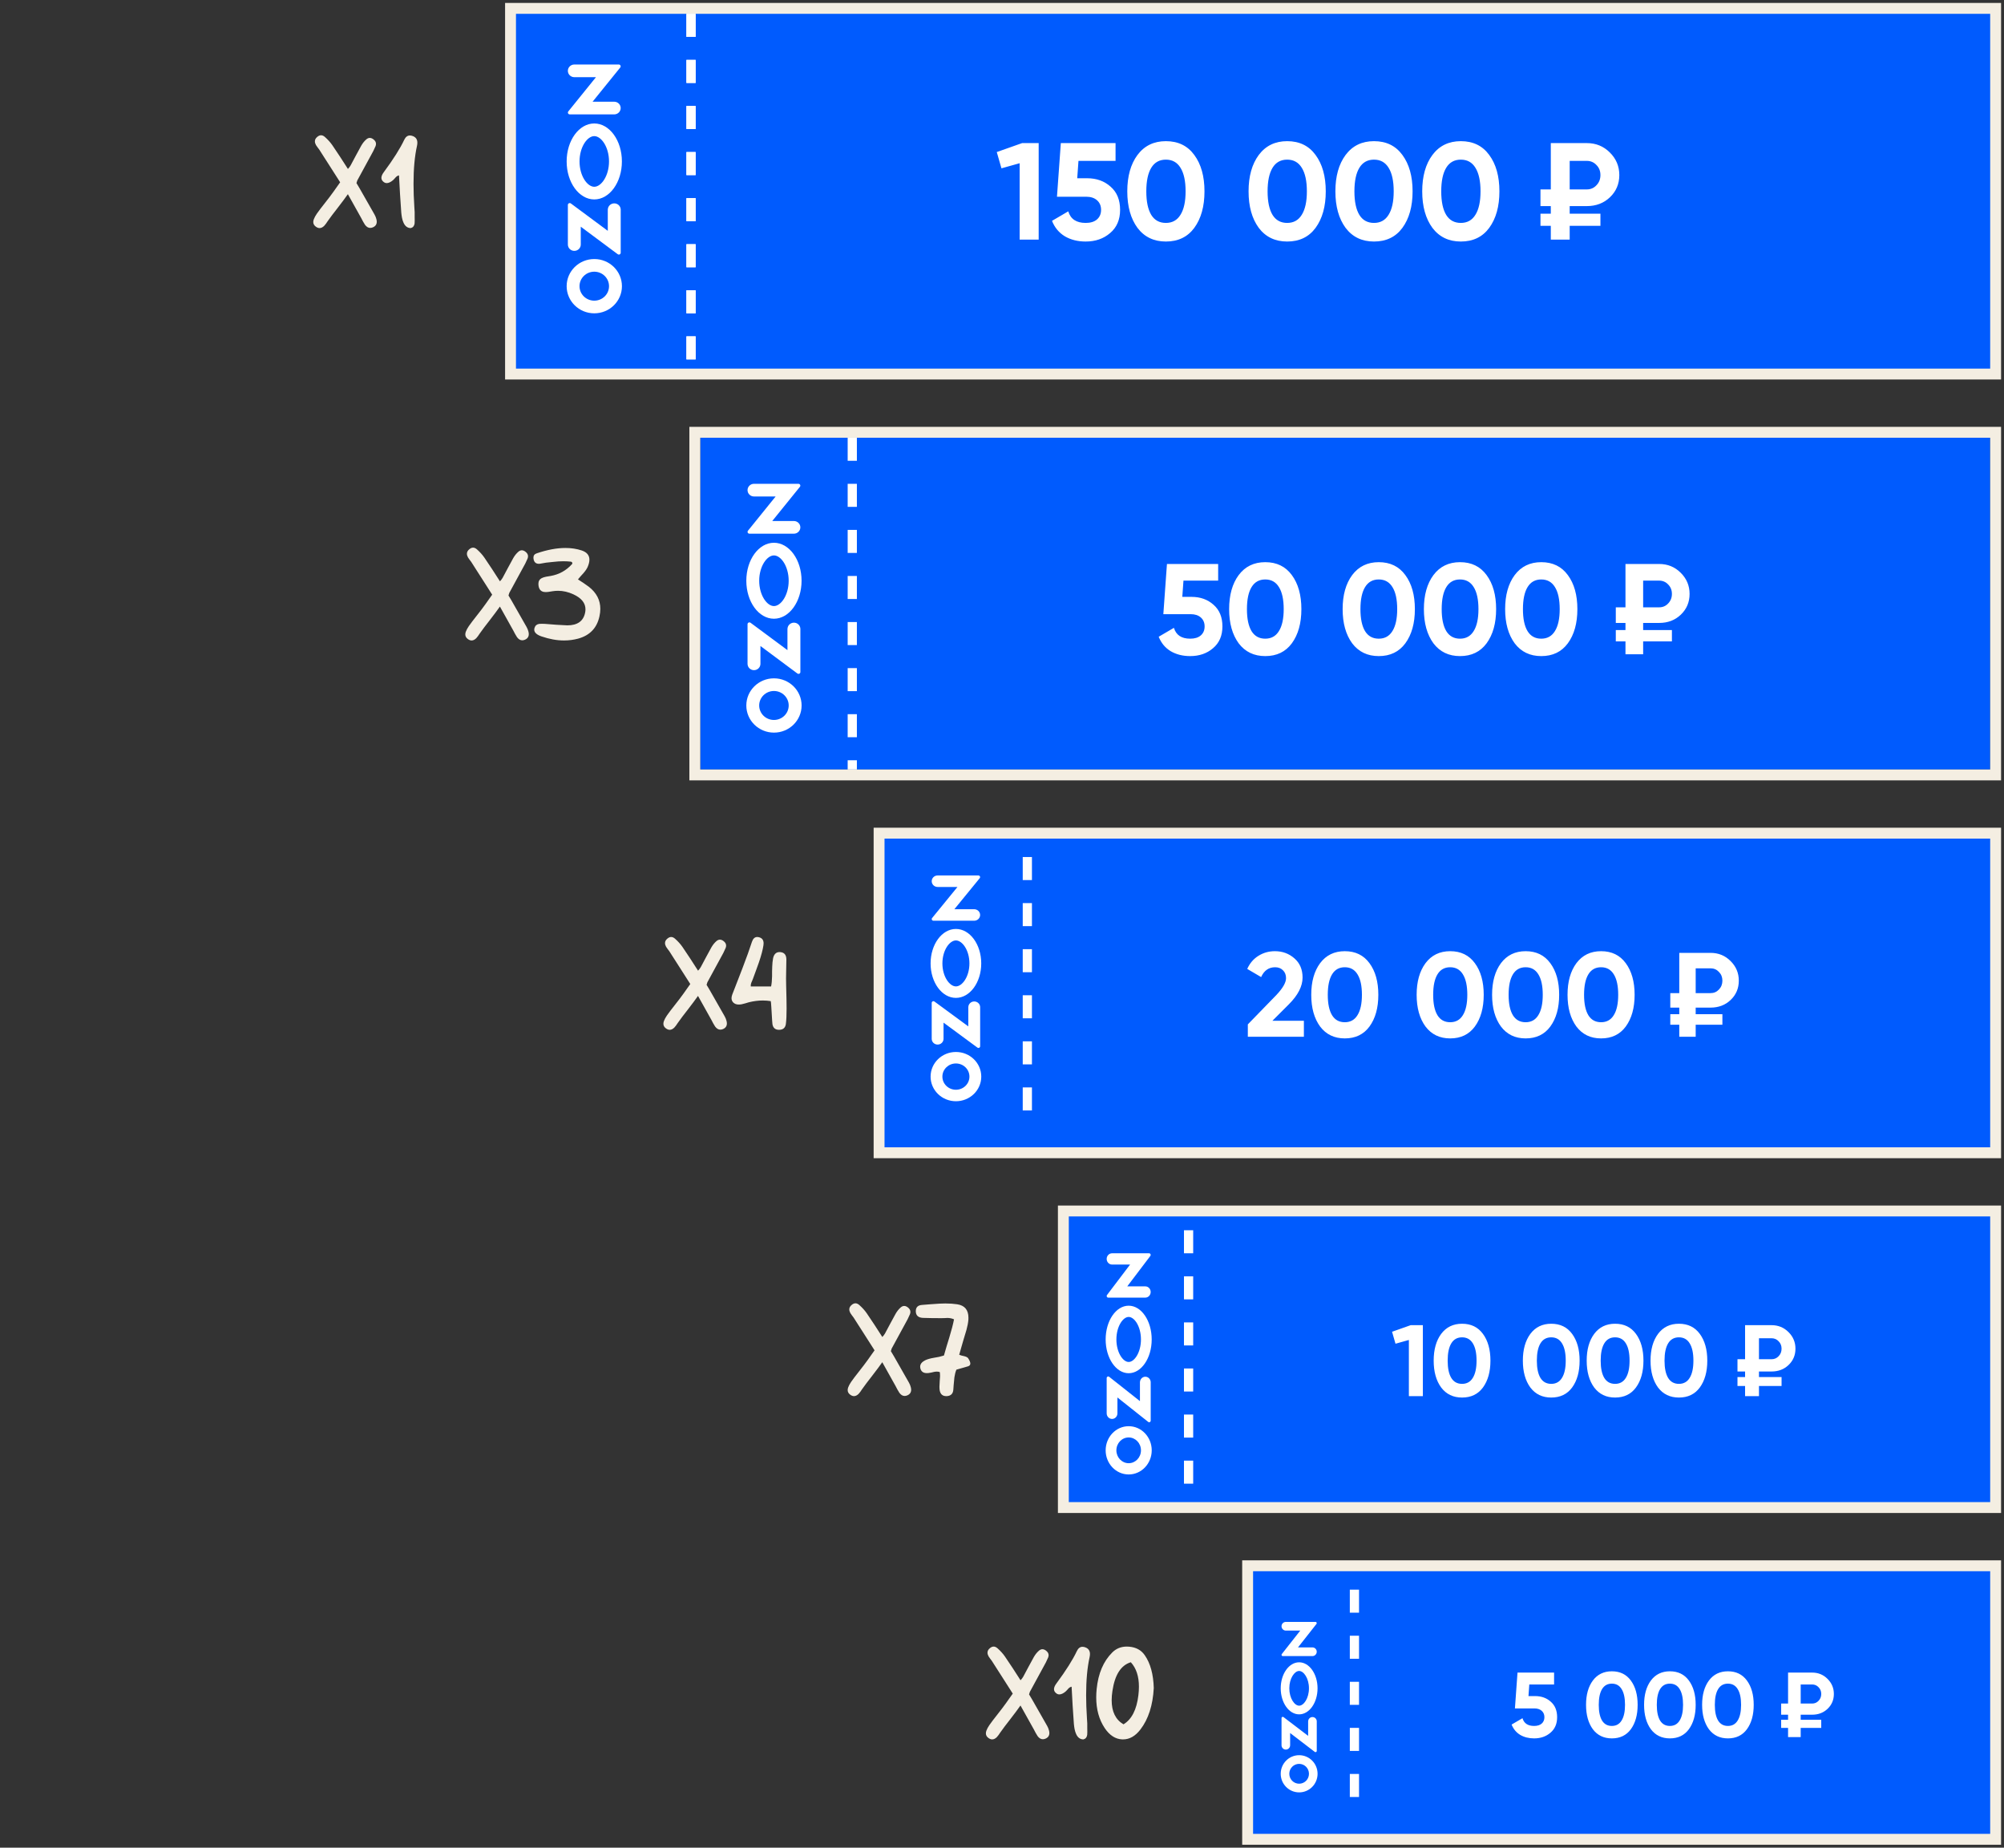 <?xml version="1.0" encoding="UTF-8"?> <svg xmlns="http://www.w3.org/2000/svg" width="435" height="401" viewBox="0 0 435 401" fill="none"><rect x="0" y="0" width="435" height="401" fill="#333333" stroke="none"/><path d="M75.512 42.141C74.996 42.883 74.231 43.91 73.215 45.223L72.102 46.664L71.094 48.047L70.754 48.551L70.367 49.02C70.039 49.34 69.707 49.5 69.371 49.5C69.113 49.5 68.848 49.402 68.574 49.207C68.191 48.934 68 48.594 68 48.188C68 48 68.039 47.801 68.117 47.59C68.258 47.215 68.473 46.816 68.762 46.395C69.129 45.863 69.727 45.074 70.555 44.027L71.492 42.82L72.359 41.648L73.062 40.652L73.836 39.562C73.383 38.836 72.625 37.648 71.562 36L70.367 34.137C69.93 33.465 69.57 32.902 69.289 32.449L68.926 31.969L68.586 31.477C68.43 31.195 68.352 30.93 68.352 30.68C68.352 30.312 68.523 29.988 68.867 29.707C69.141 29.473 69.414 29.355 69.688 29.355C69.969 29.355 70.25 29.48 70.531 29.73C71.188 30.316 71.723 30.91 72.137 31.512C72.574 32.145 73.137 32.984 73.824 34.031C74.457 35 75.023 35.879 75.523 36.668L75.852 36.281L76.109 35.895L77.246 33.762L78.406 31.629C78.727 31.066 79.102 30.602 79.531 30.234C79.773 30.031 80.019 29.93 80.269 29.93C80.527 29.93 80.793 30.035 81.066 30.246C81.434 30.527 81.617 30.852 81.617 31.219C81.617 31.375 81.586 31.539 81.523 31.711L81.019 32.801L77.551 39.176C77.543 39.184 77.484 39.371 77.375 39.738L77.715 40.301L78.09 40.934L81.301 46.57C81.488 46.906 81.621 47.234 81.699 47.555C81.754 47.758 81.781 47.945 81.781 48.117C81.781 48.688 81.504 49.094 80.949 49.336C80.746 49.422 80.551 49.465 80.363 49.465C79.941 49.465 79.562 49.238 79.227 48.785L78.805 48.082L78.418 47.344C77.207 45.18 76.238 43.445 75.512 42.141ZM89.176 49.5C88.473 49.5 87.945 49.113 87.594 48.34C87.453 48.035 87.34 47.672 87.254 47.25C87.191 46.922 87.141 46.551 87.102 46.137L86.832 42.141L86.609 38.062C86.344 38.109 86.098 38.258 85.871 38.508L85.59 38.824L85.297 39.117C84.797 39.531 84.348 39.738 83.949 39.738C83.715 39.738 83.496 39.66 83.293 39.504C82.957 39.254 82.789 38.953 82.789 38.602C82.789 38.555 82.793 38.504 82.801 38.449C82.84 38.129 83.008 37.77 83.305 37.371C85.391 34.551 86.871 32.207 87.746 30.34C88.043 29.715 88.453 29.402 88.977 29.402C89.172 29.402 89.383 29.445 89.609 29.531C90.266 29.781 90.594 30.262 90.594 30.973C90.594 31.184 90.566 31.414 90.512 31.664C90.012 33.898 89.762 36.641 89.762 39.891C89.762 41.445 89.82 43.117 89.938 44.906L90.008 46.031V47.145L90.019 47.812L89.996 48.504C89.918 49.043 89.644 49.375 89.176 49.5Z" fill="#F4EEE2"></path><rect x="110.819" y="1.819" width="322.362" height="79.362" fill="#005BFE"></rect><rect x="110.819" y="1.819" width="322.362" height="79.362" stroke="#F4EEE2" stroke-width="2.362"></rect><path d="M216.365 33L221.87 31.055H225.461V52H221.332V35.424L217.382 36.531L216.365 33ZM233.83 38.685H235.984C238.019 38.685 239.714 39.294 241.071 40.51C242.447 41.707 243.135 43.383 243.135 45.537C243.135 47.691 242.407 49.377 240.951 50.594C239.535 51.81 237.77 52.419 235.655 52.419C233.94 52.419 232.434 52.04 231.137 51.282C229.86 50.504 228.933 49.387 228.354 47.931L231.885 45.866C232.384 47.542 233.64 48.38 235.655 48.38C236.712 48.38 237.53 48.13 238.109 47.632C238.707 47.113 239.006 46.415 239.006 45.537C239.006 44.679 238.717 43.991 238.139 43.473C237.56 42.954 236.772 42.695 235.775 42.695H229.432L230.269 31.055H242.148V34.915H234.099L233.83 38.685ZM253.073 52.419C250.46 52.419 248.405 51.431 246.909 49.457C245.433 47.442 244.695 44.799 244.695 41.528C244.695 38.256 245.433 35.623 246.909 33.629C248.405 31.634 250.46 30.637 253.073 30.637C255.726 30.637 257.78 31.634 259.237 33.629C260.713 35.623 261.451 38.256 261.451 41.528C261.451 44.799 260.713 47.442 259.237 49.457C257.78 51.431 255.726 52.419 253.073 52.419ZM257.352 41.528C257.352 39.294 256.983 37.588 256.245 36.411C255.526 35.234 254.469 34.646 253.073 34.646C251.677 34.646 250.619 35.234 249.901 36.411C249.183 37.588 248.824 39.294 248.824 41.528C248.824 43.762 249.183 45.467 249.901 46.644C250.619 47.801 251.677 48.38 253.073 48.38C254.469 48.38 255.526 47.791 256.245 46.614C256.983 45.437 257.352 43.742 257.352 41.528ZM279.4 52.419C276.787 52.419 274.732 51.431 273.236 49.457C271.76 47.442 271.022 44.799 271.022 41.528C271.022 38.256 271.76 35.623 273.236 33.629C274.732 31.634 276.787 30.637 279.4 30.637C282.053 30.637 284.107 31.634 285.563 33.629C287.039 35.623 287.777 38.256 287.777 41.528C287.777 44.799 287.039 47.442 285.563 49.457C284.107 51.431 282.053 52.419 279.4 52.419ZM283.678 41.528C283.678 39.294 283.309 37.588 282.571 36.411C281.853 35.234 280.796 34.646 279.4 34.646C278.003 34.646 276.946 35.234 276.228 36.411C275.51 37.588 275.151 39.294 275.151 41.528C275.151 43.762 275.51 45.467 276.228 46.644C276.946 47.801 278.003 48.38 279.4 48.38C280.796 48.38 281.853 47.791 282.571 46.614C283.309 45.437 283.678 43.742 283.678 41.528ZM298.246 52.419C295.633 52.419 293.579 51.431 292.083 49.457C290.606 47.442 289.868 44.799 289.868 41.528C289.868 38.256 290.606 35.623 292.083 33.629C293.579 31.634 295.633 30.637 298.246 30.637C300.899 30.637 302.954 31.634 304.41 33.629C305.886 35.623 306.624 38.256 306.624 41.528C306.624 44.799 305.886 47.442 304.41 49.457C302.954 51.431 300.899 52.419 298.246 52.419ZM302.525 41.528C302.525 39.294 302.156 37.588 301.418 36.411C300.7 35.234 299.643 34.646 298.246 34.646C296.85 34.646 295.793 35.234 295.075 36.411C294.357 37.588 293.997 39.294 293.997 41.528C293.997 43.762 294.357 45.467 295.075 46.644C295.793 47.801 296.85 48.38 298.246 48.38C299.643 48.38 300.7 47.791 301.418 46.614C302.156 45.437 302.525 43.742 302.525 41.528ZM317.093 52.419C314.48 52.419 312.425 51.431 310.929 49.457C309.453 47.442 308.715 44.799 308.715 41.528C308.715 38.256 309.453 35.623 310.929 33.629C312.425 31.634 314.48 30.637 317.093 30.637C319.746 30.637 321.8 31.634 323.256 33.629C324.733 35.623 325.471 38.256 325.471 41.528C325.471 44.799 324.733 47.442 323.256 49.457C321.8 51.431 319.746 52.419 317.093 52.419ZM321.371 41.528C321.371 39.294 321.002 37.588 320.264 36.411C319.546 35.234 318.489 34.646 317.093 34.646C315.696 34.646 314.639 35.234 313.921 36.411C313.203 37.588 312.844 39.294 312.844 41.528C312.844 43.762 313.203 45.467 313.921 46.644C314.639 47.801 315.696 48.38 317.093 48.38C318.489 48.38 319.546 47.791 320.264 46.614C321.002 45.437 321.371 43.742 321.371 41.528ZM344.437 44.729H340.727V46.375H347.399V49.008H340.727V52H336.627V49.008H334.383V46.375H336.627V44.729H334.383V41.109H336.627V31.055H344.437C346.412 31.055 348.077 31.734 349.434 33.09C350.81 34.447 351.498 36.082 351.498 37.997C351.498 39.912 350.82 41.518 349.463 42.814C348.127 44.091 346.451 44.729 344.437 44.729ZM344.437 34.915H340.727V41.109H344.437C345.275 41.109 345.973 40.81 346.531 40.211C347.11 39.613 347.399 38.875 347.399 37.997C347.399 37.119 347.11 36.391 346.531 35.813C345.973 35.215 345.275 34.915 344.437 34.915Z" fill="white"></path><path d="M131.93 45.441L131.93 50.098L123.912 44.152C123.733 44.02 123.48 44.057 123.345 44.233C123.294 44.3 123.265 44.383 123.265 44.467L123.265 53.071C123.265 53.83 123.892 54.446 124.665 54.446C125.439 54.446 126.066 53.83 126.066 53.071L126.066 49.202L134.088 55.171C134.263 55.304 134.515 55.273 134.651 55.101C134.707 55.031 134.736 54.943 134.735 54.855L134.735 45.441C134.695 44.682 134.036 44.099 133.264 44.139C132.548 44.176 131.976 44.737 131.938 45.441L131.931 45.441L131.93 45.441ZM123.265 15.375C123.265 16.135 123.893 16.75 124.666 16.75L129.364 16.75L123.356 24.183C123.216 24.352 123.242 24.6 123.414 24.738C123.486 24.796 123.577 24.827 123.67 24.826L133.327 24.826C134.101 24.826 134.728 24.21 134.728 23.451C134.728 22.691 134.101 22.076 133.327 22.076L128.629 22.076L134.641 14.643C134.779 14.47 134.748 14.22 134.572 14.085C134.501 14.03 134.413 14.001 134.322 14L124.665 14C123.892 14 123.265 14.616 123.265 15.375M132.195 35.039C132.195 38.183 130.507 40.535 128.996 40.535C127.485 40.535 125.797 38.183 125.797 35.039C125.797 31.894 127.485 29.542 128.996 29.542C130.507 29.542 132.195 31.887 132.195 35.039ZM123 35.039C123 39.591 125.684 43.282 128.996 43.282C132.308 43.282 134.992 39.591 134.992 35.039C134.992 30.486 132.308 26.795 128.996 26.795C125.684 26.795 123 30.486 123 35.039ZM132.199 62.106C132.201 63.843 130.769 65.252 129 65.254C127.231 65.256 125.796 63.85 125.793 62.113C125.791 60.377 127.223 58.968 128.992 58.965L128.996 58.965C130.763 58.965 132.196 60.371 132.199 62.106ZM123 62.106C122.998 65.359 125.683 67.999 128.996 68C132.31 68.002 134.998 65.366 135 62.113C135.002 58.86 132.317 56.221 129.004 56.219L128.997 56.219C125.686 56.219 123.001 58.855 123.001 62.106" fill="white"></path><line x1="150" y1="3" x2="150" y2="80" stroke="white" stroke-width="2" stroke-dasharray="5 5"></line><line x1="150" y1="3" x2="150" y2="80" stroke="white" stroke-width="2" stroke-dasharray="5 5"></line><path d="M108.512 131.641C107.996 132.383 107.23 133.41 106.215 134.723L105.102 136.164L104.094 137.547L103.754 138.051L103.367 138.52C103.039 138.84 102.707 139 102.371 139C102.113 139 101.848 138.902 101.574 138.707C101.191 138.434 101 138.094 101 137.688C101 137.5 101.039 137.301 101.117 137.09C101.258 136.715 101.473 136.316 101.762 135.895C102.129 135.363 102.727 134.574 103.555 133.527L104.492 132.32L105.359 131.148L106.062 130.152L106.836 129.062C106.383 128.336 105.625 127.148 104.562 125.5L103.367 123.637C102.93 122.965 102.57 122.402 102.289 121.949L101.926 121.469L101.586 120.977C101.43 120.695 101.352 120.43 101.352 120.18C101.352 119.812 101.523 119.488 101.867 119.207C102.141 118.973 102.414 118.855 102.688 118.855C102.969 118.855 103.25 118.98 103.531 119.23C104.188 119.816 104.723 120.41 105.137 121.012C105.574 121.645 106.137 122.484 106.824 123.531C107.457 124.5 108.023 125.379 108.523 126.168L108.852 125.781L109.109 125.395L110.246 123.262L111.406 121.129C111.727 120.566 112.102 120.102 112.531 119.734C112.773 119.531 113.02 119.43 113.27 119.43C113.527 119.43 113.793 119.535 114.066 119.746C114.434 120.027 114.617 120.352 114.617 120.719C114.617 120.875 114.586 121.039 114.523 121.211L114.02 122.301L110.551 128.676C110.543 128.684 110.484 128.871 110.375 129.238L110.715 129.801L111.09 130.434L114.301 136.07C114.488 136.406 114.621 136.734 114.699 137.055C114.754 137.258 114.781 137.445 114.781 137.617C114.781 138.188 114.504 138.594 113.949 138.836C113.746 138.922 113.551 138.965 113.363 138.965C112.941 138.965 112.562 138.738 112.227 138.285L111.805 137.582L111.418 136.844C110.207 134.68 109.238 132.945 108.512 131.641ZM126.699 126.555L127.824 127.352C129.48 128.648 130.309 130.246 130.309 132.145C130.309 132.66 130.246 133.199 130.121 133.762C129.574 136.293 128.031 137.906 125.492 138.602C124.508 138.867 123.488 139 122.434 139C120.879 139 119.25 138.707 117.547 138.121C117.047 137.949 116.664 137.746 116.398 137.512C116.109 137.262 115.965 136.977 115.965 136.656C115.965 136.531 115.988 136.398 116.035 136.258C116.184 135.766 116.52 135.48 117.043 135.402L117.688 135.379L118.344 135.402L120.734 135.59L123.137 135.719C125.34 135.719 126.629 134.809 127.004 132.988C127.059 132.73 127.086 132.48 127.086 132.238C127.086 130.879 126.215 129.797 124.473 128.992C123.363 128.477 122.25 128.219 121.133 128.219C120.742 128.219 120.348 128.25 119.949 128.312L118.988 128.465C118.809 128.488 118.641 128.5 118.484 128.5C118.328 128.5 118.188 128.488 118.062 128.465C117.406 128.355 117.02 127.914 116.902 127.141C116.879 126.992 116.867 126.855 116.867 126.73C116.867 126.129 117.121 125.703 117.629 125.453C117.855 125.336 118.164 125.238 118.555 125.16L119.551 124.996C121.371 124.668 122.902 123.82 124.145 122.453C124.207 122.391 124.238 122.32 124.238 122.242C124.238 122.203 124.23 122.164 124.215 122.125C124.168 122 124.078 121.926 123.945 121.902C123.438 121.84 122.891 121.809 122.305 121.809C121.953 121.809 121.582 121.82 121.191 121.844L119.855 121.973L118.543 122.113L117.863 122.23L117.184 122.348C117.105 122.355 117.031 122.359 116.961 122.359C116.383 122.359 116.016 122.078 115.859 121.516C115.812 121.336 115.789 121.172 115.789 121.023C115.789 120.555 116.031 120.242 116.516 120.086C118.797 119.312 120.871 118.926 122.738 118.926C124.012 118.926 125.188 119.105 126.266 119.465C127.383 119.84 127.941 120.508 127.941 121.469C127.941 121.93 127.812 122.457 127.555 123.051C127.375 123.457 127.066 123.91 126.629 124.41L126.043 125.055L125.457 125.746L126.699 126.555Z" fill="#F4EEE2"></path><g clip-path="url(#clip0_1021_406)"><rect x="152" y="95" width="280" height="72" fill="#005BFE"></rect><path d="M256.637 129.54H258.653C260.557 129.54 262.143 130.109 263.413 131.248C264.701 132.368 265.345 133.936 265.345 135.952C265.345 137.968 264.663 139.545 263.301 140.684C261.975 141.823 260.323 142.392 258.345 142.392C256.739 142.392 255.33 142.037 254.117 141.328C252.922 140.6 252.054 139.555 251.513 138.192L254.817 136.26C255.283 137.828 256.459 138.612 258.345 138.612C259.334 138.612 260.099 138.379 260.641 137.912C261.201 137.427 261.481 136.773 261.481 135.952C261.481 135.149 261.21 134.505 260.669 134.02C260.127 133.535 259.39 133.292 258.457 133.292H252.521L253.305 122.4H264.421V126.012H256.889L256.637 129.54ZM274.644 142.392C272.199 142.392 270.276 141.468 268.876 139.62C267.495 137.735 266.804 135.261 266.804 132.2C266.804 129.139 267.495 126.675 268.876 124.808C270.276 122.941 272.199 122.008 274.644 122.008C277.127 122.008 279.05 122.941 280.412 124.808C281.794 126.675 282.484 129.139 282.484 132.2C282.484 135.261 281.794 137.735 280.412 139.62C279.05 141.468 277.127 142.392 274.644 142.392ZM278.648 132.2C278.648 130.109 278.303 128.513 277.612 127.412C276.94 126.311 275.951 125.76 274.644 125.76C273.338 125.76 272.348 126.311 271.676 127.412C271.004 128.513 270.668 130.109 270.668 132.2C270.668 134.291 271.004 135.887 271.676 136.988C272.348 138.071 273.338 138.612 274.644 138.612C275.951 138.612 276.94 138.061 277.612 136.96C278.303 135.859 278.648 134.272 278.648 132.2ZM299.281 142.392C296.836 142.392 294.913 141.468 293.513 139.62C292.132 137.735 291.441 135.261 291.441 132.2C291.441 129.139 292.132 126.675 293.513 124.808C294.913 122.941 296.836 122.008 299.281 122.008C301.764 122.008 303.686 122.941 305.049 124.808C306.43 126.675 307.121 129.139 307.121 132.2C307.121 135.261 306.43 137.735 305.049 139.62C303.686 141.468 301.764 142.392 299.281 142.392ZM303.285 132.2C303.285 130.109 302.94 128.513 302.249 127.412C301.577 126.311 300.588 125.76 299.281 125.76C297.974 125.76 296.985 126.311 296.313 127.412C295.641 128.513 295.305 130.109 295.305 132.2C295.305 134.291 295.641 135.887 296.313 136.988C296.985 138.071 297.974 138.612 299.281 138.612C300.588 138.612 301.577 138.061 302.249 136.96C302.94 135.859 303.285 134.272 303.285 132.2ZM316.918 142.392C314.472 142.392 312.55 141.468 311.15 139.62C309.768 137.735 309.078 135.261 309.078 132.2C309.078 129.139 309.768 126.675 311.15 124.808C312.55 122.941 314.472 122.008 316.918 122.008C319.4 122.008 321.323 122.941 322.686 124.808C324.067 126.675 324.758 129.139 324.758 132.2C324.758 135.261 324.067 137.735 322.686 139.62C321.323 141.468 319.4 142.392 316.918 142.392ZM320.922 132.2C320.922 130.109 320.576 128.513 319.886 127.412C319.214 126.311 318.224 125.76 316.918 125.76C315.611 125.76 314.622 126.311 313.95 127.412C313.278 128.513 312.942 130.109 312.942 132.2C312.942 134.291 313.278 135.887 313.95 136.988C314.622 138.071 315.611 138.612 316.918 138.612C318.224 138.612 319.214 138.061 319.886 136.96C320.576 135.859 320.922 134.272 320.922 132.2ZM334.554 142.392C332.109 142.392 330.186 141.468 328.786 139.62C327.405 137.735 326.714 135.261 326.714 132.2C326.714 129.139 327.405 126.675 328.786 124.808C330.186 122.941 332.109 122.008 334.554 122.008C337.037 122.008 338.96 122.941 340.322 124.808C341.704 126.675 342.394 129.139 342.394 132.2C342.394 135.261 341.704 137.735 340.322 139.62C338.96 141.468 337.037 142.392 334.554 142.392ZM338.558 132.2C338.558 130.109 338.213 128.513 337.522 127.412C336.85 126.311 335.861 125.76 334.554 125.76C333.248 125.76 332.258 126.311 331.586 127.412C330.914 128.513 330.578 130.109 330.578 132.2C330.578 134.291 330.914 135.887 331.586 136.988C332.258 138.071 333.248 138.612 334.554 138.612C335.861 138.612 336.85 138.061 337.522 136.96C338.213 135.859 338.558 134.272 338.558 132.2ZM360.143 135.196H356.671V136.736H362.915V139.2H356.671V142H352.835V139.2H350.735V136.736H352.835V135.196H350.735V131.808H352.835V122.4H360.143C361.991 122.4 363.55 123.035 364.819 124.304C366.107 125.573 366.751 127.104 366.751 128.896C366.751 130.688 366.116 132.191 364.847 133.404C363.596 134.599 362.028 135.196 360.143 135.196ZM360.143 126.012H356.671V131.808H360.143C360.927 131.808 361.58 131.528 362.103 130.968C362.644 130.408 362.915 129.717 362.915 128.896C362.915 128.075 362.644 127.393 362.103 126.852C361.58 126.292 360.927 126.012 360.143 126.012Z" fill="white"></path><path d="M170.93 136.441L170.93 141.098L162.912 135.152C162.733 135.02 162.48 135.057 162.345 135.232C162.294 135.3 162.265 135.383 162.265 135.467L162.265 144.071C162.265 144.83 162.892 145.446 163.665 145.446C164.439 145.446 165.066 144.83 165.066 144.071L165.066 140.202L173.088 146.171C173.263 146.304 173.515 146.273 173.651 146.101C173.707 146.03 173.736 145.943 173.735 145.855L173.735 136.441C173.695 135.682 173.036 135.099 172.264 135.139C171.548 135.176 170.976 135.737 170.938 136.441L170.931 136.441L170.93 136.441ZM162.265 106.375C162.265 107.135 162.893 107.75 163.666 107.75L168.364 107.75L162.356 115.183C162.216 115.352 162.242 115.6 162.414 115.738C162.486 115.796 162.577 115.827 162.67 115.826L172.327 115.826C173.101 115.826 173.728 115.21 173.728 114.451C173.728 113.691 173.101 113.076 172.327 113.076L167.629 113.076L173.641 105.643C173.779 105.47 173.748 105.22 173.572 105.085C173.501 105.03 173.413 105.001 173.322 105L163.665 105C162.892 105 162.265 105.616 162.265 106.375M171.195 126.039C171.195 129.183 169.507 131.535 167.996 131.535C166.485 131.535 164.797 129.183 164.797 126.039C164.797 122.894 166.485 120.542 167.996 120.542C169.507 120.542 171.195 122.887 171.195 126.039ZM162 126.039C162 130.591 164.684 134.282 167.996 134.282C171.308 134.282 173.992 130.591 173.992 126.039C173.992 121.486 171.308 117.795 167.996 117.795C164.684 117.795 162 121.486 162 126.039ZM171.199 153.106C171.201 154.843 169.769 156.252 168 156.254C166.231 156.256 164.796 154.85 164.793 153.113C164.791 151.377 166.223 149.967 167.992 149.965L167.996 149.965C169.763 149.965 171.196 151.371 171.199 153.106ZM162 153.106C161.998 156.359 164.683 158.999 167.996 159C171.31 159.002 173.998 156.366 174 153.113C174.002 149.86 171.317 147.221 168.004 147.219L167.997 147.219C164.686 147.219 162.001 149.855 162.001 153.106" fill="white"></path><line x1="185" y1="95" x2="185" y2="172" stroke="white" stroke-width="2" stroke-dasharray="5 5"></line></g><rect x="150.819" y="93.819" width="282.362" height="74.362" stroke="#F4EEE2" stroke-width="2.362"></rect><path d="M151.512 216.141C150.996 216.883 150.23 217.91 149.215 219.223L148.102 220.664L147.094 222.047L146.754 222.551L146.367 223.02C146.039 223.34 145.707 223.5 145.371 223.5C145.113 223.5 144.848 223.402 144.574 223.207C144.191 222.934 144 222.594 144 222.188C144 222 144.039 221.801 144.117 221.59C144.258 221.215 144.473 220.816 144.762 220.395C145.129 219.863 145.727 219.074 146.555 218.027L147.492 216.82L148.359 215.648L149.062 214.652L149.836 213.562C149.383 212.836 148.625 211.648 147.562 210L146.367 208.137C145.93 207.465 145.57 206.902 145.289 206.449L144.926 205.969L144.586 205.477C144.43 205.195 144.352 204.93 144.352 204.68C144.352 204.312 144.523 203.988 144.867 203.707C145.141 203.473 145.414 203.355 145.688 203.355C145.969 203.355 146.25 203.48 146.531 203.73C147.188 204.316 147.723 204.91 148.137 205.512C148.574 206.145 149.137 206.984 149.824 208.031C150.457 209 151.023 209.879 151.523 210.668L151.852 210.281L152.109 209.895L153.246 207.762L154.406 205.629C154.727 205.066 155.102 204.602 155.531 204.234C155.773 204.031 156.02 203.93 156.27 203.93C156.527 203.93 156.793 204.035 157.066 204.246C157.434 204.527 157.617 204.852 157.617 205.219C157.617 205.375 157.586 205.539 157.523 205.711L157.02 206.801L153.551 213.176C153.543 213.184 153.484 213.371 153.375 213.738L153.715 214.301L154.09 214.934L157.301 220.57C157.488 220.906 157.621 221.234 157.699 221.555C157.754 221.758 157.781 221.945 157.781 222.117C157.781 222.688 157.504 223.094 156.949 223.336C156.746 223.422 156.551 223.465 156.363 223.465C155.941 223.465 155.562 223.238 155.227 222.785L154.805 222.082L154.418 221.344C153.207 219.18 152.238 217.445 151.512 216.141ZM167.379 214.09C167.504 213.48 167.574 212.742 167.59 211.875V210.809L167.625 209.754L167.684 208.852L167.812 207.961C168.008 207.07 168.48 206.625 169.23 206.625C169.285 206.625 169.34 206.629 169.395 206.637C170.254 206.715 170.688 207.246 170.695 208.23L170.637 211.5C170.629 211.742 170.625 212.027 170.625 212.355C170.625 212.801 170.633 213.324 170.648 213.926L170.684 215.344L170.719 216.832C170.734 217.574 170.742 218.254 170.742 218.871C170.742 220.34 170.691 221.441 170.59 222.176V222.211C170.473 223.055 169.992 223.484 169.148 223.5H169.102C168.289 223.5 167.812 223.094 167.672 222.281C167.641 222.078 167.586 221.281 167.508 219.891C167.469 219.219 167.438 218.711 167.414 218.367C167.383 217.852 167.348 217.488 167.309 217.277C166.746 217.184 166.172 217.137 165.586 217.137C164.609 217.137 163.598 217.266 162.551 217.523L161.766 217.758L160.98 217.957C160.762 217.996 160.555 218.016 160.359 218.016C159.859 218.016 159.461 217.867 159.164 217.57C158.914 217.312 158.789 217 158.789 216.633C158.789 216.391 158.844 216.125 158.953 215.836C159.203 215.172 159.562 214.246 160.031 213.059L161.156 210.152C162.055 207.809 162.742 205.895 163.219 204.41C163.453 203.707 163.836 203.355 164.367 203.355C164.516 203.355 164.676 203.383 164.848 203.438C165.449 203.617 165.75 204.047 165.75 204.727C165.75 204.867 165.738 205.012 165.715 205.16C165.574 206.121 165.25 207.348 164.742 208.84L164.074 210.703L163.746 211.594L163.441 212.426L163.277 212.836L163.102 213.234C163.008 213.477 162.961 213.699 162.961 213.902C162.961 213.965 162.965 214.027 162.973 214.09H167.379Z" fill="#F4EEE2"></path><rect x="190.819" y="180.819" width="242.363" height="69.362" fill="#005BFE"></rect><rect x="190.819" y="180.819" width="242.363" height="69.362" stroke="#F4EEE2" stroke-width="2.362"></rect><path d="M283.029 225H270.861V222.322L277.075 215.926C278.462 214.453 279.155 213.239 279.155 212.286C279.155 211.575 278.93 211.003 278.479 210.57C278.046 210.137 277.483 209.92 276.789 209.92C275.403 209.92 274.389 210.631 273.747 212.052L270.731 210.284C271.286 209.053 272.092 208.109 273.149 207.45C274.224 206.774 275.42 206.436 276.737 206.436C278.384 206.436 279.797 206.956 280.975 207.996C282.154 209.019 282.743 210.405 282.743 212.156C282.743 214.045 281.747 215.987 279.753 217.98L276.191 221.542H283.029V225ZM291.908 225.364C289.637 225.364 287.852 224.506 286.552 222.79C285.269 221.039 284.628 218.743 284.628 215.9C284.628 213.057 285.269 210.769 286.552 209.036C287.852 207.303 289.637 206.436 291.908 206.436C294.213 206.436 295.998 207.303 297.264 209.036C298.546 210.769 299.188 213.057 299.188 215.9C299.188 218.743 298.546 221.039 297.264 222.79C295.998 224.506 294.213 225.364 291.908 225.364ZM295.626 215.9C295.626 213.959 295.305 212.477 294.664 211.454C294.04 210.431 293.121 209.92 291.908 209.92C290.694 209.92 289.776 210.431 289.152 211.454C288.528 212.477 288.216 213.959 288.216 215.9C288.216 217.841 288.528 219.323 289.152 220.346C289.776 221.351 290.694 221.854 291.908 221.854C293.121 221.854 294.04 221.343 294.664 220.32C295.305 219.297 295.626 217.824 295.626 215.9ZM314.785 225.364C312.514 225.364 310.729 224.506 309.429 222.79C308.146 221.039 307.505 218.743 307.505 215.9C307.505 213.057 308.146 210.769 309.429 209.036C310.729 207.303 312.514 206.436 314.785 206.436C317.09 206.436 318.875 207.303 320.141 209.036C321.423 210.769 322.065 213.057 322.065 215.9C322.065 218.743 321.423 221.039 320.141 222.79C318.875 224.506 317.09 225.364 314.785 225.364ZM318.503 215.9C318.503 213.959 318.182 212.477 317.541 211.454C316.917 210.431 315.998 209.92 314.785 209.92C313.571 209.92 312.653 210.431 312.029 211.454C311.405 212.477 311.093 213.959 311.093 215.9C311.093 217.841 311.405 219.323 312.029 220.346C312.653 221.351 313.571 221.854 314.785 221.854C315.998 221.854 316.917 221.343 317.541 220.32C318.182 219.297 318.503 217.824 318.503 215.9ZM331.162 225.364C328.891 225.364 327.106 224.506 325.806 222.79C324.523 221.039 323.882 218.743 323.882 215.9C323.882 213.057 324.523 210.769 325.806 209.036C327.106 207.303 328.891 206.436 331.162 206.436C333.467 206.436 335.252 207.303 336.518 209.036C337.8 210.769 338.442 213.057 338.442 215.9C338.442 218.743 337.8 221.039 336.518 222.79C335.252 224.506 333.467 225.364 331.162 225.364ZM334.88 215.9C334.88 213.959 334.559 212.477 333.918 211.454C333.294 210.431 332.375 209.92 331.162 209.92C329.948 209.92 329.03 210.431 328.406 211.454C327.782 212.477 327.47 213.959 327.47 215.9C327.47 217.841 327.782 219.323 328.406 220.346C329.03 221.351 329.948 221.854 331.162 221.854C332.375 221.854 333.294 221.343 333.918 220.32C334.559 219.297 334.88 217.824 334.88 215.9ZM347.539 225.364C345.268 225.364 343.483 224.506 342.183 222.79C340.9 221.039 340.259 218.743 340.259 215.9C340.259 213.057 340.9 210.769 342.183 209.036C343.483 207.303 345.268 206.436 347.539 206.436C349.844 206.436 351.629 207.303 352.895 209.036C354.177 210.769 354.819 213.057 354.819 215.9C354.819 218.743 354.177 221.039 352.895 222.79C351.629 224.506 349.844 225.364 347.539 225.364ZM351.257 215.9C351.257 213.959 350.936 212.477 350.295 211.454C349.671 210.431 348.752 209.92 347.539 209.92C346.325 209.92 345.407 210.431 344.783 211.454C344.159 212.477 343.847 213.959 343.847 215.9C343.847 217.841 344.159 219.323 344.783 220.346C345.407 221.351 346.325 221.854 347.539 221.854C348.752 221.854 349.671 221.343 350.295 220.32C350.936 219.297 351.257 217.824 351.257 215.9ZM371.3 218.682H368.076V220.112H373.874V222.4H368.076V225H364.514V222.4H362.564V220.112H364.514V218.682H362.564V215.536H364.514V206.8H371.3C373.016 206.8 374.463 207.389 375.642 208.568C376.838 209.747 377.436 211.168 377.436 212.832C377.436 214.496 376.846 215.891 375.668 217.018C374.506 218.127 373.05 218.682 371.3 218.682ZM371.3 210.154H368.076V215.536H371.3C372.028 215.536 372.634 215.276 373.12 214.756C373.622 214.236 373.874 213.595 373.874 212.832C373.874 212.069 373.622 211.437 373.12 210.934C372.634 210.414 372.028 210.154 371.3 210.154Z" fill="white"></path><path d="M210.186 218.53L210.186 222.756L202.836 217.36C202.672 217.24 202.44 217.274 202.317 217.433C202.27 217.495 202.243 217.57 202.243 217.646L202.243 225.453C202.243 226.142 202.817 226.701 203.527 226.701C204.236 226.701 204.811 226.142 204.811 225.453L204.811 221.943L212.164 227.359C212.324 227.48 212.555 227.452 212.68 227.295C212.731 227.231 212.758 227.152 212.757 227.072L212.757 218.529C212.72 217.842 212.117 217.312 211.409 217.348C210.752 217.382 210.228 217.891 210.193 218.529L210.187 218.529L210.186 218.53ZM202.243 191.248C202.243 191.937 202.818 192.496 203.527 192.496L207.834 192.496L202.327 199.24C202.198 199.393 202.222 199.619 202.379 199.743C202.446 199.796 202.529 199.824 202.614 199.824L211.467 199.824C212.176 199.824 212.751 199.265 212.751 198.576C212.751 197.886 212.176 197.328 211.467 197.328L207.16 197.328L212.671 190.583C212.797 190.427 212.769 190.2 212.607 190.077C212.542 190.027 212.462 190.001 212.379 190L203.527 190C202.817 190 202.243 190.559 202.243 191.248M210.429 209.091C210.429 211.944 208.881 214.078 207.496 214.078C206.111 214.078 204.564 211.944 204.564 209.091C204.564 206.238 206.111 204.103 207.496 204.103C208.881 204.103 210.429 206.231 210.429 209.091ZM202 209.091C202 213.222 204.46 216.571 207.496 216.571C210.532 216.571 212.993 213.222 212.993 209.091C212.993 204.96 210.532 201.611 207.496 201.611C204.46 201.611 202 204.96 202 209.091ZM210.432 233.652C210.434 235.228 209.121 236.506 207.5 236.508C205.878 236.51 204.563 235.234 204.561 233.658C204.559 232.082 205.871 230.804 207.493 230.802L207.496 230.802C209.116 230.802 210.43 232.077 210.432 233.652ZM202 233.652C201.998 236.604 204.459 238.999 207.496 239C210.534 239.002 212.998 236.61 213 233.658C213.002 230.706 210.541 228.311 207.504 228.31L207.497 228.31C204.462 228.31 202.001 230.702 202.001 233.652" fill="white"></path><line x1="223" y1="186" x2="223" y2="244" stroke="white" stroke-width="2" stroke-dasharray="5 5"></line><path d="M191.512 295.641C190.996 296.383 190.23 297.41 189.215 298.723L188.102 300.164L187.094 301.547L186.754 302.051L186.367 302.52C186.039 302.84 185.707 303 185.371 303C185.113 303 184.848 302.902 184.574 302.707C184.191 302.434 184 302.094 184 301.688C184 301.5 184.039 301.301 184.117 301.09C184.258 300.715 184.473 300.316 184.762 299.895C185.129 299.363 185.727 298.574 186.555 297.527L187.492 296.32L188.359 295.148L189.062 294.152L189.836 293.062C189.383 292.336 188.625 291.148 187.562 289.5L186.367 287.637C185.93 286.965 185.57 286.402 185.289 285.949L184.926 285.469L184.586 284.977C184.43 284.695 184.352 284.43 184.352 284.18C184.352 283.812 184.523 283.488 184.867 283.207C185.141 282.973 185.414 282.855 185.688 282.855C185.969 282.855 186.25 282.98 186.531 283.23C187.188 283.816 187.723 284.41 188.137 285.012C188.574 285.645 189.137 286.484 189.824 287.531C190.457 288.5 191.023 289.379 191.523 290.168L191.852 289.781L192.109 289.395L193.246 287.262L194.406 285.129C194.727 284.566 195.102 284.102 195.531 283.734C195.773 283.531 196.02 283.43 196.27 283.43C196.527 283.43 196.793 283.535 197.066 283.746C197.434 284.027 197.617 284.352 197.617 284.719C197.617 284.875 197.586 285.039 197.523 285.211L197.02 286.301L193.551 292.676C193.543 292.684 193.484 292.871 193.375 293.238L193.715 293.801L194.09 294.434L197.301 300.07C197.488 300.406 197.621 300.734 197.699 301.055C197.754 301.258 197.781 301.445 197.781 301.617C197.781 302.188 197.504 302.594 196.949 302.836C196.746 302.922 196.551 302.965 196.363 302.965C195.941 302.965 195.562 302.738 195.227 302.285L194.805 301.582L194.418 300.844C193.207 298.68 192.238 296.945 191.512 295.641ZM205.457 292.242L206.055 290.297C206.539 288.711 206.883 287.391 207.086 286.336C206.672 286.141 206.195 286.039 205.656 286.031L204.977 286.066L204.32 286.078L202.328 286.066L200.348 286.02C199.332 285.973 198.812 285.504 198.789 284.613V284.555C198.789 283.719 199.242 283.27 200.148 283.207L202.059 283.055L203.957 282.926C204.395 282.902 204.812 282.891 205.211 282.891C206.156 282.891 207.008 282.949 207.766 283.066C209.398 283.309 210.215 284.285 210.215 285.996C210.215 286.137 210.211 286.285 210.203 286.441C210.148 287.082 210.008 287.816 209.781 288.645L209.137 290.789L208.68 292.371L208.211 294.023L208.727 294.199L209.289 294.328C209.734 294.438 210.02 294.586 210.145 294.773C210.465 295.25 210.625 295.637 210.625 295.934C210.625 296.238 210.445 296.441 210.086 296.543L207.602 297.258C207.406 297.719 207.262 298.273 207.168 298.922L207.004 300.633L206.934 301.617C206.863 302.484 206.395 302.945 205.527 303H205.398C204.617 303 204.145 302.594 203.98 301.781C203.941 301.57 203.922 301.297 203.922 300.961C203.922 300.625 203.941 300.23 203.98 299.777L204.051 298.758V298.512C204.051 298.238 204.031 297.992 203.992 297.773C203.805 297.711 203.594 297.68 203.359 297.68C203.18 297.68 202.984 297.699 202.773 297.738L202.176 297.879L201.578 297.984C201.445 298 201.32 298.008 201.203 298.008C200.477 298.008 200.016 297.711 199.82 297.117C199.766 296.938 199.738 296.77 199.738 296.613C199.738 296.059 200.086 295.602 200.781 295.242C201.234 295.008 201.898 294.816 202.773 294.668L203.828 294.48L204.895 294.188L205.457 292.242Z" fill="#F4EEE2"></path><rect x="230.819" y="262.819" width="202.363" height="64.362" fill="#005BFE"></rect><rect x="230.819" y="262.819" width="202.363" height="64.362" stroke="#F4EEE2" stroke-width="2.362"></rect><path d="M302.167 289.03L306.215 287.6H308.855V303H305.819V290.812L302.915 291.626L302.167 289.03ZM317.363 303.308C315.441 303.308 313.931 302.582 312.831 301.13C311.745 299.649 311.203 297.705 311.203 295.3C311.203 292.895 311.745 290.959 312.831 289.492C313.931 288.025 315.441 287.292 317.363 287.292C319.313 287.292 320.824 288.025 321.895 289.492C322.98 290.959 323.523 292.895 323.523 295.3C323.523 297.705 322.98 299.649 321.895 301.13C320.824 302.582 319.313 303.308 317.363 303.308ZM320.509 295.3C320.509 293.657 320.237 292.403 319.695 291.538C319.167 290.673 318.389 290.24 317.363 290.24C316.336 290.24 315.559 290.673 315.031 291.538C314.503 292.403 314.239 293.657 314.239 295.3C314.239 296.943 314.503 298.197 315.031 299.062C315.559 299.913 316.336 300.338 317.363 300.338C318.389 300.338 319.167 299.905 319.695 299.04C320.237 298.175 320.509 296.928 320.509 295.3ZM336.72 303.308C334.799 303.308 333.288 302.582 332.188 301.13C331.103 299.649 330.56 297.705 330.56 295.3C330.56 292.895 331.103 290.959 332.188 289.492C333.288 288.025 334.799 287.292 336.72 287.292C338.671 287.292 340.181 288.025 341.252 289.492C342.337 290.959 342.88 292.895 342.88 295.3C342.88 297.705 342.337 299.649 341.252 301.13C340.181 302.582 338.671 303.308 336.72 303.308ZM339.866 295.3C339.866 293.657 339.595 292.403 339.052 291.538C338.524 290.673 337.747 290.24 336.72 290.24C335.693 290.24 334.916 290.673 334.388 291.538C333.86 292.403 333.596 293.657 333.596 295.3C333.596 296.943 333.86 298.197 334.388 299.062C334.916 299.913 335.693 300.338 336.72 300.338C337.747 300.338 338.524 299.905 339.052 299.04C339.595 298.175 339.866 296.928 339.866 295.3ZM350.577 303.308C348.656 303.308 347.145 302.582 346.045 301.13C344.96 299.649 344.417 297.705 344.417 295.3C344.417 292.895 344.96 290.959 346.045 289.492C347.145 288.025 348.656 287.292 350.577 287.292C352.528 287.292 354.039 288.025 355.109 289.492C356.195 290.959 356.737 292.895 356.737 295.3C356.737 297.705 356.195 299.649 355.109 301.13C354.039 302.582 352.528 303.308 350.577 303.308ZM353.723 295.3C353.723 293.657 353.452 292.403 352.909 291.538C352.381 290.673 351.604 290.24 350.577 290.24C349.551 290.24 348.773 290.673 348.245 291.538C347.717 292.403 347.453 293.657 347.453 295.3C347.453 296.943 347.717 298.197 348.245 299.062C348.773 299.913 349.551 300.338 350.577 300.338C351.604 300.338 352.381 299.905 352.909 299.04C353.452 298.175 353.723 296.928 353.723 295.3ZM364.435 303.308C362.514 303.308 361.003 302.582 359.903 301.13C358.818 299.649 358.275 297.705 358.275 295.3C358.275 292.895 358.818 290.959 359.903 289.492C361.003 288.025 362.514 287.292 364.435 287.292C366.386 287.292 367.896 288.025 368.967 289.492C370.052 290.959 370.595 292.895 370.595 295.3C370.595 297.705 370.052 299.649 368.967 301.13C367.896 302.582 366.386 303.308 364.435 303.308ZM367.581 295.3C367.581 293.657 367.31 292.403 366.767 291.538C366.239 290.673 365.462 290.24 364.435 290.24C363.408 290.24 362.631 290.673 362.103 291.538C361.575 292.403 361.311 293.657 361.311 295.3C361.311 296.943 361.575 298.197 362.103 299.062C362.631 299.913 363.408 300.338 364.435 300.338C365.462 300.338 366.239 299.905 366.767 299.04C367.31 298.175 367.581 296.928 367.581 295.3ZM384.54 297.654H381.812V298.864H386.718V300.8H381.812V303H378.798V300.8H377.148V298.864H378.798V297.654H377.148V294.992H378.798V287.6H384.54C385.992 287.6 387.217 288.099 388.214 289.096C389.226 290.093 389.732 291.296 389.732 292.704C389.732 294.112 389.234 295.293 388.236 296.246C387.254 297.185 386.022 297.654 384.54 297.654ZM384.54 290.438H381.812V294.992H384.54C385.156 294.992 385.67 294.772 386.08 294.332C386.506 293.892 386.718 293.349 386.718 292.704C386.718 292.059 386.506 291.523 386.08 291.098C385.67 290.658 385.156 290.438 384.54 290.438Z" fill="white"></path><path d="M247.442 299.948L247.442 304.087L240.76 298.802C240.611 298.685 240.4 298.717 240.288 298.873C240.245 298.933 240.221 299.007 240.221 299.082L240.221 306.729C240.221 307.405 240.743 307.952 241.388 307.952C242.033 307.952 242.555 307.405 242.555 306.729L242.555 303.291L249.24 308.596C249.386 308.715 249.595 308.687 249.709 308.534C249.756 308.472 249.78 308.394 249.779 308.315L249.779 299.947C249.746 299.273 249.197 298.755 248.553 298.79C247.956 298.823 247.48 299.322 247.449 299.947L247.442 299.947L247.442 299.948ZM240.221 273.222C240.221 273.898 240.744 274.445 241.388 274.445L245.303 274.445L240.297 281.052C240.18 281.201 240.202 281.422 240.345 281.544C240.405 281.596 240.481 281.624 240.559 281.623L248.606 281.623C249.251 281.623 249.773 281.076 249.773 280.401C249.773 279.726 249.251 279.178 248.606 279.178L244.691 279.178L249.701 272.572C249.815 272.418 249.79 272.196 249.643 272.076C249.584 272.027 249.511 272.001 249.435 272L241.388 272C240.743 272 240.221 272.547 240.221 273.222M247.662 290.701C247.662 293.496 246.256 295.587 244.997 295.587C243.738 295.587 242.331 293.496 242.331 290.701C242.331 287.906 243.738 285.815 244.997 285.815C246.256 285.815 247.662 287.9 247.662 290.701ZM240 290.701C240 294.748 242.237 298.029 244.997 298.029C247.757 298.029 249.993 294.748 249.993 290.701C249.993 286.654 247.757 283.374 244.997 283.374C242.237 283.374 240 286.654 240 290.701ZM247.665 314.761C247.667 316.305 246.474 317.557 245 317.559C243.526 317.561 242.33 316.311 242.328 314.767C242.326 313.224 243.52 311.971 244.994 311.969L244.997 311.969C246.469 311.969 247.664 313.218 247.665 314.761ZM240 314.761C239.998 317.652 242.236 319.999 244.997 320C247.758 320.002 249.998 317.659 250 314.767C250.002 311.876 247.764 309.529 245.003 309.528L244.997 309.528C242.238 309.528 240.001 311.871 240.001 314.761" fill="white"></path><line x1="258" y1="267" x2="258" y2="325" stroke="white" stroke-width="2" stroke-dasharray="5 5"></line><path d="M221.512 370.141C220.996 370.883 220.23 371.91 219.215 373.223L218.102 374.664L217.094 376.047L216.754 376.551L216.367 377.02C216.039 377.34 215.707 377.5 215.371 377.5C215.113 377.5 214.848 377.402 214.574 377.207C214.191 376.934 214 376.594 214 376.188C214 376 214.039 375.801 214.117 375.59C214.258 375.215 214.473 374.816 214.762 374.395C215.129 373.863 215.727 373.074 216.555 372.027L217.492 370.82L218.359 369.648L219.062 368.652L219.836 367.562C219.383 366.836 218.625 365.648 217.562 364L216.367 362.137C215.93 361.465 215.57 360.902 215.289 360.449L214.926 359.969L214.586 359.477C214.43 359.195 214.352 358.93 214.352 358.68C214.352 358.312 214.523 357.988 214.867 357.707C215.141 357.473 215.414 357.355 215.688 357.355C215.969 357.355 216.25 357.48 216.531 357.73C217.188 358.316 217.723 358.91 218.137 359.512C218.574 360.145 219.137 360.984 219.824 362.031C220.457 363 221.023 363.879 221.523 364.668L221.852 364.281L222.109 363.895L223.246 361.762L224.406 359.629C224.727 359.066 225.102 358.602 225.531 358.234C225.773 358.031 226.02 357.93 226.27 357.93C226.527 357.93 226.793 358.035 227.066 358.246C227.434 358.527 227.617 358.852 227.617 359.219C227.617 359.375 227.586 359.539 227.523 359.711L227.02 360.801L223.551 367.176C223.543 367.184 223.484 367.371 223.375 367.738L223.715 368.301L224.09 368.934L227.301 374.57C227.488 374.906 227.621 375.234 227.699 375.555C227.754 375.758 227.781 375.945 227.781 376.117C227.781 376.688 227.504 377.094 226.949 377.336C226.746 377.422 226.551 377.465 226.363 377.465C225.941 377.465 225.562 377.238 225.227 376.785L224.805 376.082L224.418 375.344C223.207 373.18 222.238 371.445 221.512 370.141ZM235.176 377.5C234.473 377.5 233.945 377.113 233.594 376.34C233.453 376.035 233.34 375.672 233.254 375.25C233.191 374.922 233.141 374.551 233.102 374.137L232.832 370.141L232.609 366.062C232.344 366.109 232.098 366.258 231.871 366.508L231.59 366.824L231.297 367.117C230.797 367.531 230.348 367.738 229.949 367.738C229.715 367.738 229.496 367.66 229.293 367.504C228.957 367.254 228.789 366.953 228.789 366.602C228.789 366.555 228.793 366.504 228.801 366.449C228.84 366.129 229.008 365.77 229.305 365.371C231.391 362.551 232.871 360.207 233.746 358.34C234.043 357.715 234.453 357.402 234.977 357.402C235.172 357.402 235.383 357.445 235.609 357.531C236.266 357.781 236.594 358.262 236.594 358.973C236.594 359.184 236.566 359.414 236.512 359.664C236.012 361.898 235.762 364.641 235.762 367.891C235.762 369.445 235.82 371.117 235.938 372.906L236.008 374.031V375.145L236.02 375.812L235.996 376.504C235.918 377.043 235.645 377.375 235.176 377.5ZM245.465 360.754C243.324 361.395 241.992 363.473 241.469 366.988C241.359 367.699 241.305 368.367 241.305 368.992C241.305 371.477 242.16 373.223 243.871 374.23C245.652 373.16 246.73 371.055 247.105 367.914C247.184 367.266 247.223 366.648 247.223 366.062C247.223 363.812 246.637 362.043 245.465 360.754ZM250.445 366.355C250.242 370.098 249.277 373.094 247.551 375.344C246.449 376.781 245.191 377.5 243.777 377.5H243.602C242.117 377.438 240.848 376.617 239.793 375.039C238.566 373.195 237.953 370.977 237.953 368.383C237.953 367.797 237.984 367.195 238.047 366.578C238.383 363.195 239.512 360.547 241.434 358.633C242.285 357.781 243.34 357.355 244.598 357.355C244.762 357.355 244.93 357.363 245.102 357.379C246.594 357.504 247.723 358.121 248.488 359.23C249.707 360.98 250.359 363.355 250.445 366.355Z" fill="#F4EEE2"></path><rect x="270.819" y="339.819" width="162.363" height="59.362" fill="#005BFE"></rect><rect x="270.819" y="339.819" width="162.363" height="59.362" stroke="#F4EEE2" stroke-width="2.362"></rect><path d="M331.779 368.1H333.219C334.579 368.1 335.712 368.507 336.619 369.32C337.539 370.12 337.999 371.24 337.999 372.68C337.999 374.12 337.512 375.247 336.539 376.06C335.592 376.873 334.412 377.28 332.999 377.28C331.852 377.28 330.846 377.027 329.979 376.52C329.126 376 328.506 375.253 328.119 374.28L330.479 372.9C330.812 374.02 331.652 374.58 332.999 374.58C333.706 374.58 334.252 374.413 334.639 374.08C335.039 373.733 335.239 373.267 335.239 372.68C335.239 372.107 335.046 371.647 334.659 371.3C334.272 370.953 333.746 370.78 333.079 370.78H328.839L329.399 363H337.339V365.58H331.959L331.779 368.1ZM349.876 377.28C348.13 377.28 346.756 376.62 345.756 375.3C344.77 373.953 344.276 372.187 344.276 370C344.276 367.813 344.77 366.053 345.756 364.72C346.756 363.387 348.13 362.72 349.876 362.72C351.65 362.72 353.023 363.387 353.996 364.72C354.983 366.053 355.476 367.813 355.476 370C355.476 372.187 354.983 373.953 353.996 375.3C353.023 376.62 351.65 377.28 349.876 377.28ZM352.736 370C352.736 368.507 352.49 367.367 351.996 366.58C351.516 365.793 350.81 365.4 349.876 365.4C348.943 365.4 348.236 365.793 347.756 366.58C347.276 367.367 347.036 368.507 347.036 370C347.036 371.493 347.276 372.633 347.756 373.42C348.236 374.193 348.943 374.58 349.876 374.58C350.81 374.58 351.516 374.187 351.996 373.4C352.49 372.613 352.736 371.48 352.736 370ZM362.474 377.28C360.727 377.28 359.354 376.62 358.354 375.3C357.367 373.953 356.874 372.187 356.874 370C356.874 367.813 357.367 366.053 358.354 364.72C359.354 363.387 360.727 362.72 362.474 362.72C364.247 362.72 365.62 363.387 366.594 364.72C367.58 366.053 368.074 367.813 368.074 370C368.074 372.187 367.58 373.953 366.594 375.3C365.62 376.62 364.247 377.28 362.474 377.28ZM365.334 370C365.334 368.507 365.087 367.367 364.594 366.58C364.114 365.793 363.407 365.4 362.474 365.4C361.54 365.4 360.834 365.793 360.354 366.58C359.874 367.367 359.634 368.507 359.634 370C359.634 371.493 359.874 372.633 360.354 373.42C360.834 374.193 361.54 374.58 362.474 374.58C363.407 374.58 364.114 374.187 364.594 373.4C365.087 372.613 365.334 371.48 365.334 370ZM375.071 377.28C373.325 377.28 371.951 376.62 370.951 375.3C369.965 373.953 369.471 372.187 369.471 370C369.471 367.813 369.965 366.053 370.951 364.72C371.951 363.387 373.325 362.72 375.071 362.72C376.845 362.72 378.218 363.387 379.191 364.72C380.178 366.053 380.671 367.813 380.671 370C380.671 372.187 380.178 373.953 379.191 375.3C378.218 376.62 376.845 377.28 375.071 377.28ZM377.931 370C377.931 368.507 377.685 367.367 377.191 366.58C376.711 365.793 376.005 365.4 375.071 365.4C374.138 365.4 373.431 365.793 372.951 366.58C372.471 367.367 372.231 368.507 372.231 370C372.231 371.493 372.471 372.633 372.951 373.42C373.431 374.193 374.138 374.58 375.071 374.58C376.005 374.58 376.711 374.187 377.191 373.4C377.685 372.613 377.931 371.48 377.931 370ZM393.349 372.14H390.869V373.24H395.329V375H390.869V377H388.129V375H386.629V373.24H388.129V372.14H386.629V369.72H388.129V363H393.349C394.669 363 395.782 363.453 396.689 364.36C397.609 365.267 398.069 366.36 398.069 367.64C398.069 368.92 397.616 369.993 396.709 370.86C395.816 371.713 394.696 372.14 393.349 372.14ZM393.349 365.58H390.869V369.72H393.349C393.909 369.72 394.376 369.52 394.749 369.12C395.136 368.72 395.329 368.227 395.329 367.64C395.329 367.053 395.136 366.567 394.749 366.18C394.376 365.78 393.909 365.58 393.349 365.58Z" fill="white"></path><path d="M283.953 373.543L283.953 376.734L278.608 372.66C278.488 372.569 278.32 372.594 278.23 372.715C278.196 372.761 278.177 372.818 278.176 372.876L278.176 378.771C278.176 379.291 278.595 379.713 279.11 379.713C279.626 379.713 280.044 379.291 280.044 378.771L280.044 376.12L285.392 380.21C285.509 380.301 285.676 380.28 285.767 380.162C285.804 380.113 285.824 380.054 285.824 379.993L285.824 373.543C285.797 373.023 285.358 372.624 284.843 372.651C284.365 372.676 283.984 373.061 283.959 373.543L283.954 373.543L283.953 373.543ZM278.177 352.942C278.177 353.463 278.595 353.885 279.111 353.885L282.243 353.885L278.238 358.977C278.144 359.093 278.161 359.263 278.276 359.357C278.324 359.397 278.385 359.418 278.447 359.418L284.885 359.418C285.401 359.418 285.819 358.996 285.819 358.476C285.819 357.955 285.401 357.533 284.885 357.533L281.753 357.533L285.76 352.441C285.852 352.322 285.832 352.151 285.714 352.058C285.667 352.021 285.609 352 285.548 352L279.11 352C278.595 352 278.176 352.422 278.176 352.942M284.13 366.415C284.13 368.57 283.004 370.182 281.997 370.182C280.99 370.182 279.865 368.57 279.865 366.415C279.865 364.261 280.99 362.649 281.997 362.649C283.004 362.649 284.13 364.256 284.13 366.415ZM278 366.415C278 369.535 279.789 372.064 281.997 372.064C284.205 372.064 285.995 369.535 285.995 366.415C285.995 363.296 284.205 360.767 281.997 360.767C279.789 360.767 278 363.296 278 366.415ZM284.132 384.962C284.134 386.151 283.179 387.117 282 387.118C280.821 387.12 279.864 386.156 279.862 384.966C279.861 383.777 280.816 382.811 281.995 382.81L281.997 382.81C283.176 382.81 284.131 383.773 284.132 384.962ZM278 384.962C277.999 387.19 279.788 388.999 281.997 389C284.207 389.001 285.999 387.195 286 384.966C286.001 382.738 284.212 380.929 282.003 380.928L281.998 380.928C279.79 380.928 278 382.734 278 384.962" fill="white"></path><line x1="294" y1="345" x2="294" y2="393" stroke="white" stroke-width="2" stroke-dasharray="5 5"></line><defs><clipPath id="clip0_1021_406"><rect x="152" y="95" width="280" height="72" fill="white"></rect></clipPath></defs></svg> 